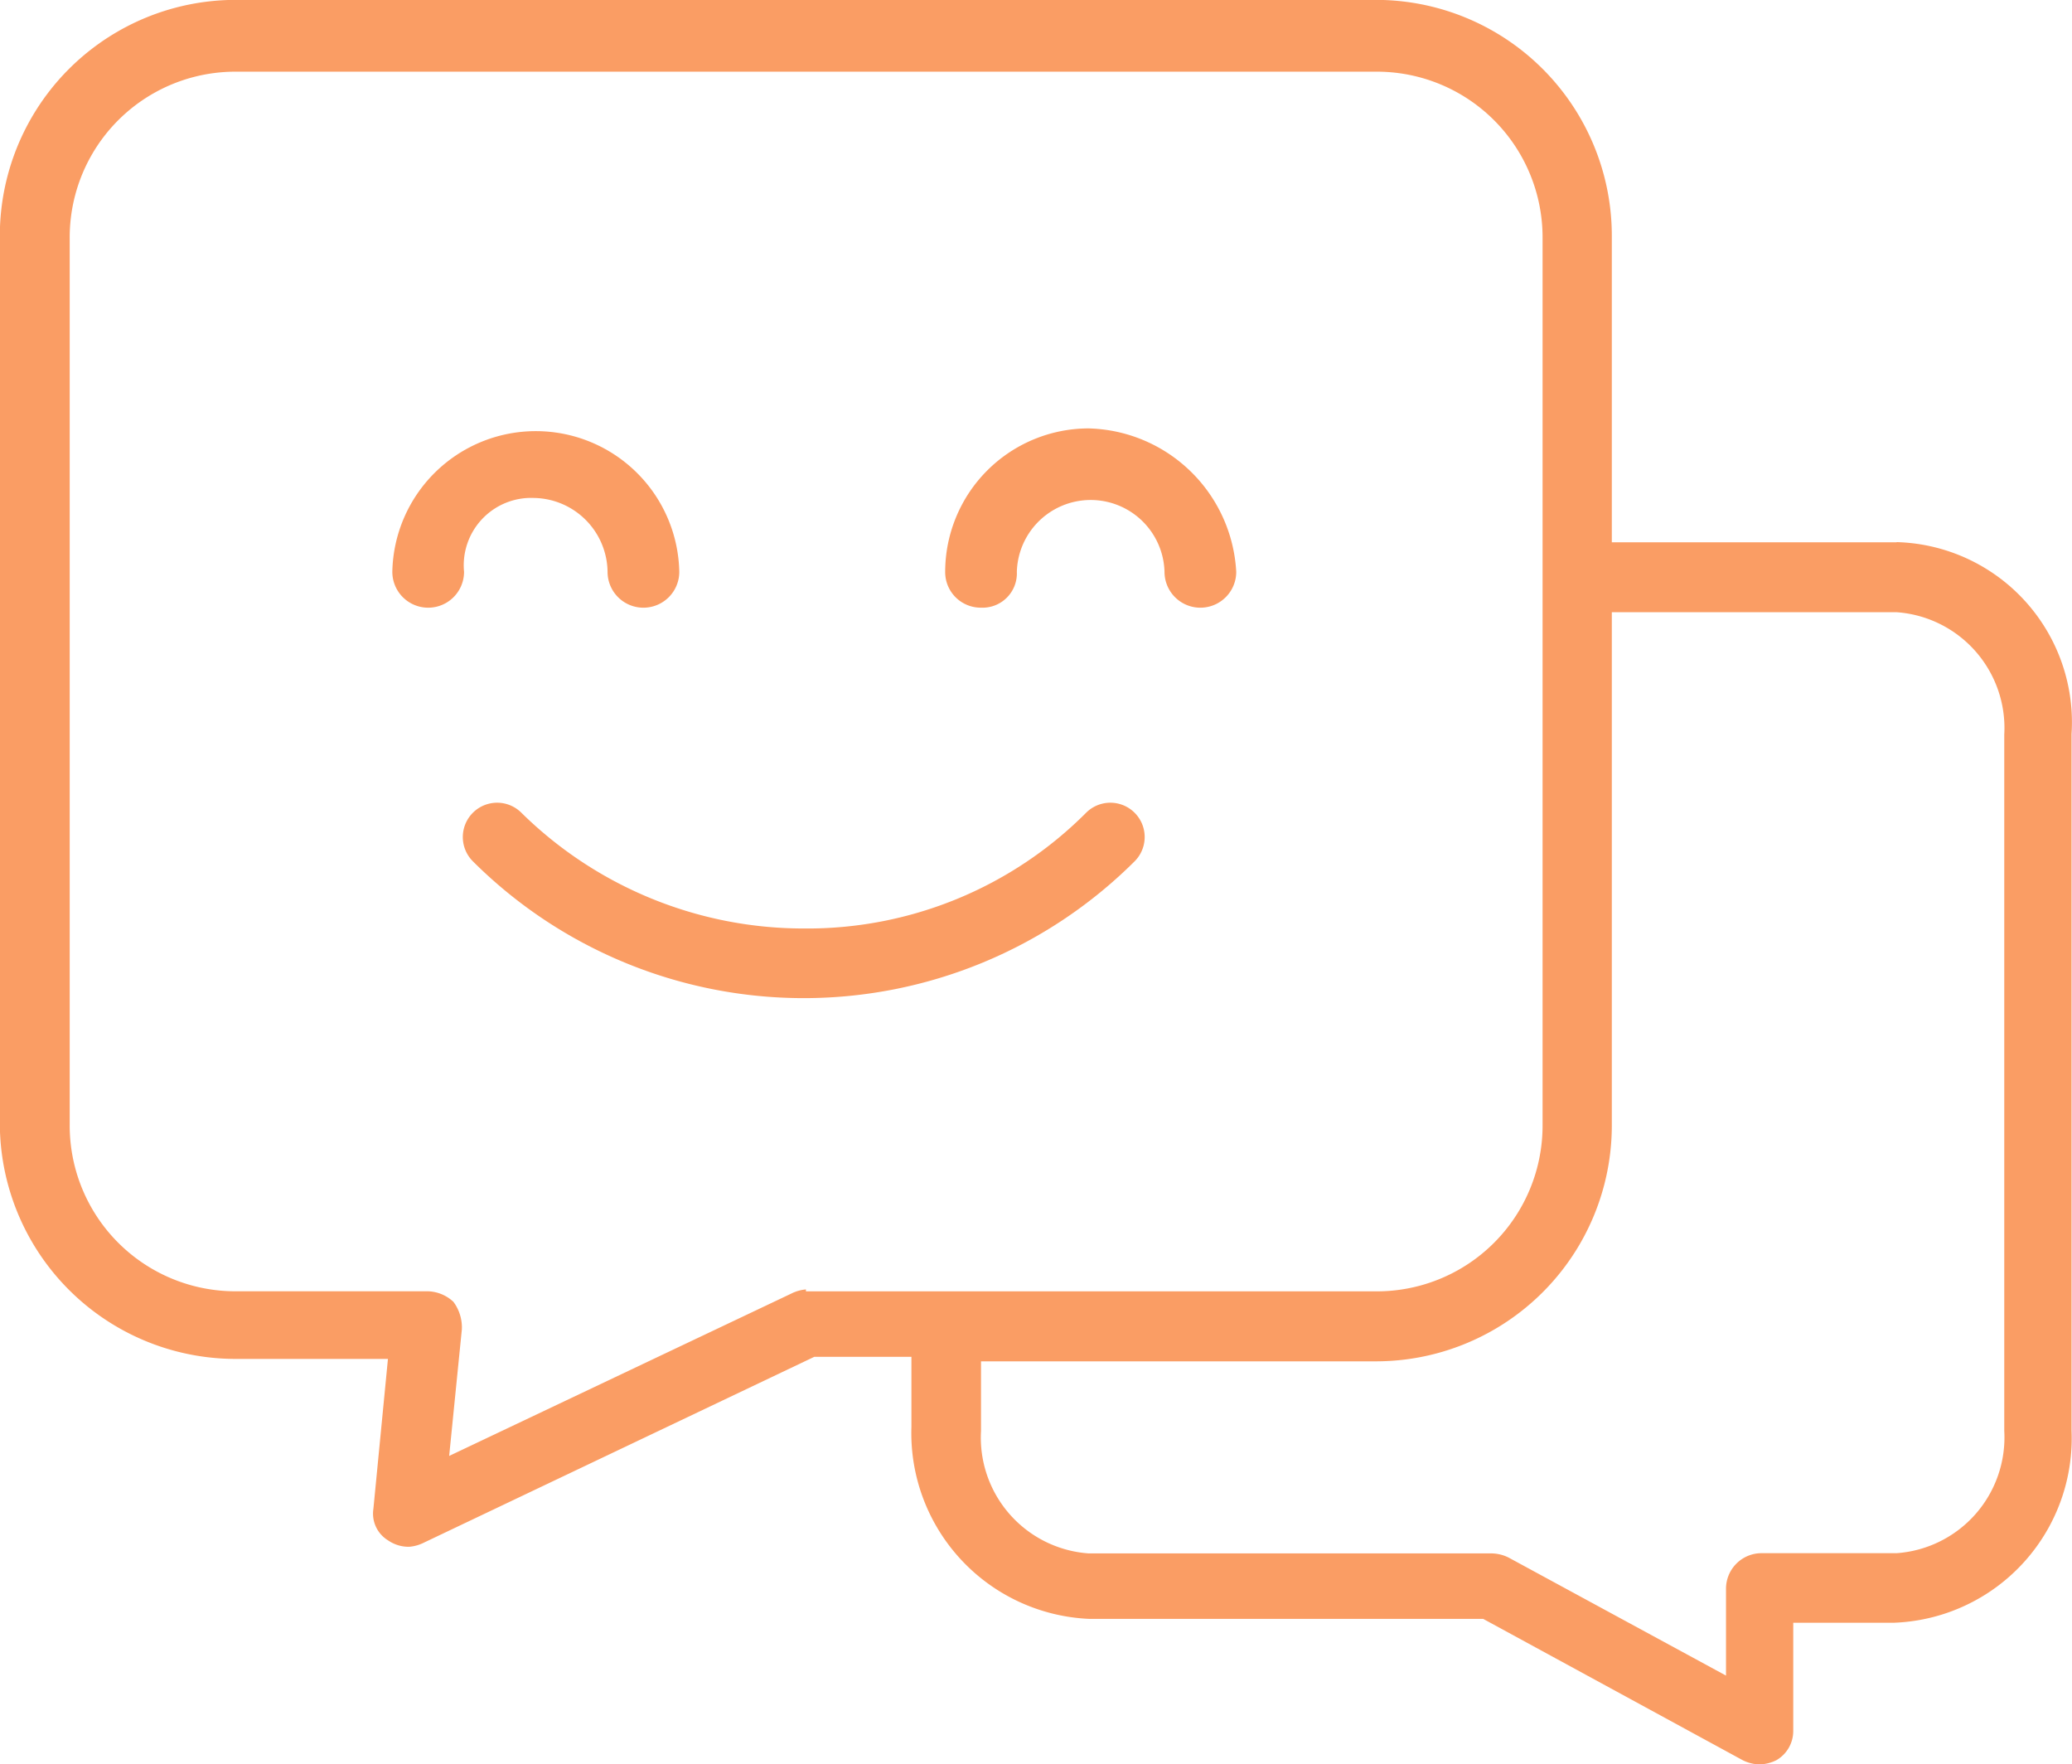<svg id="np_positive_3581459_000000" xmlns="http://www.w3.org/2000/svg" width="36.89" height="31.404" viewBox="0 0 36.89 31.404">
  <path id="Tracé_11196" data-name="Tracé 11196" d="M34.672,17.755H29.6V12.309A4.2,4.2,0,0,0,25.394,8.1H5.11A4.2,4.2,0,0,0,.9,12.309V28.085A4.2,4.2,0,0,0,5.11,32.292h2.7L7.551,34.96a.557.557,0,0,0,.263.563.639.639,0,0,0,.376.113.711.711,0,0,0,.263-.075L15.4,32.255H17.13V33.5a3.311,3.311,0,0,0,3.155,3.419h7.024l4.621,2.516a.7.7,0,0,0,.3.075.72.72,0,0,0,.3-.075.6.6,0,0,0,.3-.525V36.988h1.8a3.286,3.286,0,0,0,3.155-3.419v-12.4a3.209,3.209,0,0,0-3.118-3.417Zm-19.42,13.3a.711.711,0,0,0-.263.075L8.9,34.019l.226-2.254a.764.764,0,0,0-.15-.489.693.693,0,0,0-.45-.188H5.111a2.95,2.95,0,0,1-2.967-2.967V12.345A2.95,2.95,0,0,1,5.111,9.378H25.4a2.95,2.95,0,0,1,2.967,2.967V28.122A2.95,2.95,0,0,1,25.4,31.089H15.252Zm21.335,2.516a2.066,2.066,0,0,1-1.916,2.179h-2.4a.633.633,0,0,0-.638.638v1.541l-3.869-2.1a.7.7,0,0,0-.3-.075H20.285a2.066,2.066,0,0,1-1.916-2.179v-1.24h7.024A4.2,4.2,0,0,0,29.6,28.122V19h5.071a2.066,2.066,0,0,1,1.916,2.179Z" transform="translate(-0.903 -8.102)" fill="#fa9d64"/>
  <path id="Tracé_11197" data-name="Tracé 11197" d="M33.949,46.32a7.009,7.009,0,0,1-5.033,2.066,7.163,7.163,0,0,1-5.033-2.066.611.611,0,0,0-.864.864,8.342,8.342,0,0,0,11.794,0,.611.611,0,0,0-.864-.864Z" transform="translate(-14.606 -31.858)" fill="#fa9d64"/>
  <path id="Tracé_11198" data-name="Tracé 11198" d="M22.014,29.638a1.332,1.332,0,0,1,1.315,1.315.638.638,0,0,0,1.277,0,2.555,2.555,0,0,0-5.109,0,.638.638,0,0,0,1.277,0,1.2,1.2,0,0,1,1.241-1.315Z" transform="translate(-12.512 -20.774)" fill="#fa9d64"/>
  <path id="Tracé_11199" data-name="Tracé 11199" d="M48.254,28.4A2.557,2.557,0,0,0,45.7,30.953a.633.633,0,0,0,.638.638.611.611,0,0,0,.638-.638,1.315,1.315,0,0,1,2.629,0,.638.638,0,0,0,1.277,0A2.7,2.7,0,0,0,48.254,28.4Z" transform="translate(-28.872 -20.774)" fill="#fa9d64"/>
</svg>
